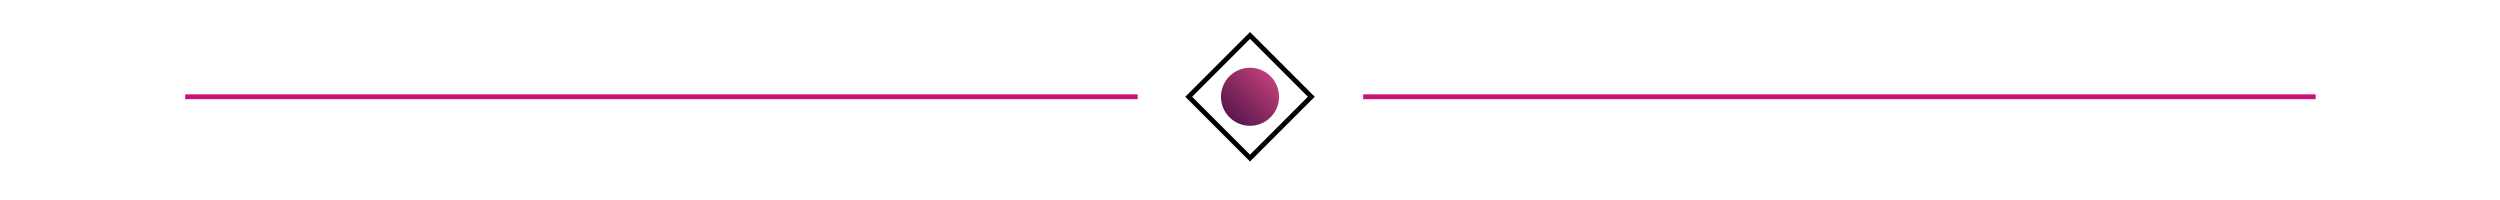 <svg xmlns="http://www.w3.org/2000/svg" xmlns:xlink="http://www.w3.org/1999/xlink" width="500" viewBox="0 0 375 30" height="40" preserveAspectRatio="xMidYMid meet"><defs><clipPath id="7c7e116b94"><path d="M 177 4 L 198 4 L 198 25 L 177 25 Z M 177 4 " clip-rule="nonzero"></path></clipPath><clipPath id="5851eaa48e"><path d="M 187.5 4.805 L 197.25 14.555 L 187.5 24.305 L 177.746 14.555 Z M 187.5 4.805 " clip-rule="nonzero"></path></clipPath><clipPath id="a129c9c8c0"><path d="M 187.5 4.805 L 197.211 14.516 L 187.5 24.227 L 177.789 14.516 Z M 187.5 4.805 " clip-rule="nonzero"></path></clipPath><clipPath id="c01f663591"><path d="M 183.145 10.16 L 191.855 10.16 L 191.855 18.871 L 183.145 18.871 Z M 183.145 10.16 " clip-rule="nonzero"></path></clipPath><clipPath id="73aefd6215"><path d="M 187.5 10.16 C 185.094 10.16 183.145 12.109 183.145 14.516 C 183.145 16.922 185.094 18.871 187.5 18.871 C 189.906 18.871 191.855 16.922 191.855 14.516 C 191.855 12.109 189.906 10.16 187.5 10.16 Z M 187.5 10.16 " clip-rule="nonzero"></path></clipPath><clipPath id="307a444aaa"><path d="M 0.145 0.16 L 8.855 0.16 L 8.855 8.871 L 0.145 8.871 Z M 0.145 0.16 " clip-rule="nonzero"></path></clipPath><clipPath id="6ed5b3610a"><path d="M 4.5 0.16 C 2.094 0.16 0.145 2.109 0.145 4.516 C 0.145 6.922 2.094 8.871 4.5 8.871 C 6.906 8.871 8.855 6.922 8.855 4.516 C 8.855 2.109 6.906 0.16 4.5 0.16 Z M 4.5 0.16 " clip-rule="nonzero"></path></clipPath><linearGradient x1="0" gradientTransform="matrix(0.034, 0, 0, 0.034, 0.145, 0.161)" y1="256" x2="256" gradientUnits="userSpaceOnUse" y2="0" id="ee33f89195"><stop stop-opacity="1" stop-color="rgb(26.27%, 6.27%, 26.27%)" offset="0"></stop><stop stop-opacity="1" stop-color="rgb(26.489%, 6.352%, 26.364%)" offset="0.004"></stop><stop stop-opacity="1" stop-color="rgb(26.711%, 6.435%, 26.459%)" offset="0.008"></stop><stop stop-opacity="1" stop-color="rgb(26.93%, 6.517%, 26.553%)" offset="0.012"></stop><stop stop-opacity="1" stop-color="rgb(27.151%, 6.599%, 26.649%)" offset="0.016"></stop><stop stop-opacity="1" stop-color="rgb(27.371%, 6.682%, 26.744%)" offset="0.02"></stop><stop stop-opacity="1" stop-color="rgb(27.592%, 6.766%, 26.839%)" offset="0.023"></stop><stop stop-opacity="1" stop-color="rgb(27.814%, 6.848%, 26.933%)" offset="0.027"></stop><stop stop-opacity="1" stop-color="rgb(28.035%, 6.931%, 27.029%)" offset="0.031"></stop><stop stop-opacity="1" stop-color="rgb(28.255%, 7.013%, 27.124%)" offset="0.035"></stop><stop stop-opacity="1" stop-color="rgb(28.476%, 7.097%, 27.219%)" offset="0.039"></stop><stop stop-opacity="1" stop-color="rgb(28.696%, 7.179%, 27.313%)" offset="0.043"></stop><stop stop-opacity="1" stop-color="rgb(28.917%, 7.262%, 27.409%)" offset="0.047"></stop><stop stop-opacity="1" stop-color="rgb(29.137%, 7.344%, 27.504%)" offset="0.051"></stop><stop stop-opacity="1" stop-color="rgb(29.358%, 7.428%, 27.599%)" offset="0.055"></stop><stop stop-opacity="1" stop-color="rgb(29.578%, 7.51%, 27.693%)" offset="0.059"></stop><stop stop-opacity="1" stop-color="rgb(29.799%, 7.593%, 27.789%)" offset="0.062"></stop><stop stop-opacity="1" stop-color="rgb(30.019%, 7.675%, 27.884%)" offset="0.066"></stop><stop stop-opacity="1" stop-color="rgb(30.24%, 7.759%, 27.979%)" offset="0.07"></stop><stop stop-opacity="1" stop-color="rgb(30.461%, 7.841%, 28.073%)" offset="0.074"></stop><stop stop-opacity="1" stop-color="rgb(30.682%, 7.924%, 28.169%)" offset="0.078"></stop><stop stop-opacity="1" stop-color="rgb(30.902%, 8.006%, 28.264%)" offset="0.082"></stop><stop stop-opacity="1" stop-color="rgb(31.123%, 8.089%, 28.36%)" offset="0.086"></stop><stop stop-opacity="1" stop-color="rgb(31.343%, 8.171%, 28.455%)" offset="0.09"></stop><stop stop-opacity="1" stop-color="rgb(31.564%, 8.255%, 28.549%)" offset="0.094"></stop><stop stop-opacity="1" stop-color="rgb(31.784%, 8.337%, 28.644%)" offset="0.098"></stop><stop stop-opacity="1" stop-color="rgb(32.005%, 8.42%, 28.74%)" offset="0.102"></stop><stop stop-opacity="1" stop-color="rgb(32.225%, 8.502%, 28.835%)" offset="0.105"></stop><stop stop-opacity="1" stop-color="rgb(32.446%, 8.586%, 28.929%)" offset="0.109"></stop><stop stop-opacity="1" stop-color="rgb(32.666%, 8.669%, 29.024%)" offset="0.113"></stop><stop stop-opacity="1" stop-color="rgb(32.887%, 8.751%, 29.12%)" offset="0.117"></stop><stop stop-opacity="1" stop-color="rgb(33.109%, 8.833%, 29.214%)" offset="0.121"></stop><stop stop-opacity="1" stop-color="rgb(33.33%, 8.917%, 29.309%)" offset="0.125"></stop><stop stop-opacity="1" stop-color="rgb(33.55%, 9%, 29.404%)" offset="0.129"></stop><stop stop-opacity="1" stop-color="rgb(33.771%, 9.082%, 29.5%)" offset="0.133"></stop><stop stop-opacity="1" stop-color="rgb(33.99%, 9.164%, 29.594%)" offset="0.137"></stop><stop stop-opacity="1" stop-color="rgb(34.212%, 9.248%, 29.689%)" offset="0.141"></stop><stop stop-opacity="1" stop-color="rgb(34.431%, 9.331%, 29.784%)" offset="0.145"></stop><stop stop-opacity="1" stop-color="rgb(34.653%, 9.413%, 29.88%)" offset="0.148"></stop><stop stop-opacity="1" stop-color="rgb(34.872%, 9.496%, 29.974%)" offset="0.152"></stop><stop stop-opacity="1" stop-color="rgb(35.094%, 9.578%, 30.069%)" offset="0.156"></stop><stop stop-opacity="1" stop-color="rgb(35.315%, 9.66%, 30.164%)" offset="0.16"></stop><stop stop-opacity="1" stop-color="rgb(35.536%, 9.744%, 30.26%)" offset="0.164"></stop><stop stop-opacity="1" stop-color="rgb(35.756%, 9.827%, 30.354%)" offset="0.168"></stop><stop stop-opacity="1" stop-color="rgb(35.977%, 9.909%, 30.449%)" offset="0.172"></stop><stop stop-opacity="1" stop-color="rgb(36.197%, 9.991%, 30.544%)" offset="0.176"></stop><stop stop-opacity="1" stop-color="rgb(36.418%, 10.075%, 30.64%)" offset="0.18"></stop><stop stop-opacity="1" stop-color="rgb(36.638%, 10.158%, 30.734%)" offset="0.184"></stop><stop stop-opacity="1" stop-color="rgb(36.859%, 10.24%, 30.829%)" offset="0.188"></stop><stop stop-opacity="1" stop-color="rgb(37.079%, 10.323%, 30.923%)" offset="0.191"></stop><stop stop-opacity="1" stop-color="rgb(37.3%, 10.406%, 31.02%)" offset="0.195"></stop><stop stop-opacity="1" stop-color="rgb(37.52%, 10.489%, 31.114%)" offset="0.199"></stop><stop stop-opacity="1" stop-color="rgb(37.741%, 10.571%, 31.209%)" offset="0.203"></stop><stop stop-opacity="1" stop-color="rgb(37.962%, 10.654%, 31.303%)" offset="0.207"></stop><stop stop-opacity="1" stop-color="rgb(38.184%, 10.738%, 31.4%)" offset="0.211"></stop><stop stop-opacity="1" stop-color="rgb(38.403%, 10.82%, 31.494%)" offset="0.215"></stop><stop stop-opacity="1" stop-color="rgb(38.625%, 10.902%, 31.589%)" offset="0.219"></stop><stop stop-opacity="1" stop-color="rgb(38.844%, 10.985%, 31.683%)" offset="0.223"></stop><stop stop-opacity="1" stop-color="rgb(39.066%, 11.067%, 31.779%)" offset="0.227"></stop><stop stop-opacity="1" stop-color="rgb(39.285%, 11.15%, 31.874%)" offset="0.23"></stop><stop stop-opacity="1" stop-color="rgb(39.507%, 11.234%, 31.969%)" offset="0.234"></stop><stop stop-opacity="1" stop-color="rgb(39.726%, 11.316%, 32.063%)" offset="0.238"></stop><stop stop-opacity="1" stop-color="rgb(39.948%, 11.398%, 32.159%)" offset="0.242"></stop><stop stop-opacity="1" stop-color="rgb(40.167%, 11.481%, 32.254%)" offset="0.246"></stop><stop stop-opacity="1" stop-color="rgb(40.388%, 11.565%, 32.349%)" offset="0.25"></stop><stop stop-opacity="1" stop-color="rgb(40.61%, 11.647%, 32.443%)" offset="0.254"></stop><stop stop-opacity="1" stop-color="rgb(40.831%, 11.729%, 32.539%)" offset="0.258"></stop><stop stop-opacity="1" stop-color="rgb(41.051%, 11.812%, 32.634%)" offset="0.262"></stop><stop stop-opacity="1" stop-color="rgb(41.272%, 11.896%, 32.729%)" offset="0.266"></stop><stop stop-opacity="1" stop-color="rgb(41.492%, 11.978%, 32.823%)" offset="0.27"></stop><stop stop-opacity="1" stop-color="rgb(41.713%, 12.061%, 32.919%)" offset="0.273"></stop><stop stop-opacity="1" stop-color="rgb(41.933%, 12.143%, 33.014%)" offset="0.277"></stop><stop stop-opacity="1" stop-color="rgb(42.154%, 12.227%, 33.109%)" offset="0.281"></stop><stop stop-opacity="1" stop-color="rgb(42.374%, 12.309%, 33.203%)" offset="0.285"></stop><stop stop-opacity="1" stop-color="rgb(42.595%, 12.392%, 33.299%)" offset="0.289"></stop><stop stop-opacity="1" stop-color="rgb(42.816%, 12.474%, 33.394%)" offset="0.293"></stop><stop stop-opacity="1" stop-color="rgb(43.037%, 12.556%, 33.49%)" offset="0.297"></stop><stop stop-opacity="1" stop-color="rgb(43.257%, 12.639%, 33.585%)" offset="0.301"></stop><stop stop-opacity="1" stop-color="rgb(43.478%, 12.723%, 33.679%)" offset="0.305"></stop><stop stop-opacity="1" stop-color="rgb(43.698%, 12.805%, 33.774%)" offset="0.309"></stop><stop stop-opacity="1" stop-color="rgb(43.919%, 12.888%, 33.87%)" offset="0.312"></stop><stop stop-opacity="1" stop-color="rgb(44.139%, 12.97%, 33.965%)" offset="0.316"></stop><stop stop-opacity="1" stop-color="rgb(44.36%, 13.054%, 34.059%)" offset="0.32"></stop><stop stop-opacity="1" stop-color="rgb(44.58%, 13.136%, 34.154%)" offset="0.324"></stop><stop stop-opacity="1" stop-color="rgb(44.801%, 13.219%, 34.25%)" offset="0.328"></stop><stop stop-opacity="1" stop-color="rgb(45.021%, 13.301%, 34.344%)" offset="0.332"></stop><stop stop-opacity="1" stop-color="rgb(45.242%, 13.385%, 34.439%)" offset="0.336"></stop><stop stop-opacity="1" stop-color="rgb(45.464%, 13.467%, 34.534%)" offset="0.34"></stop><stop stop-opacity="1" stop-color="rgb(45.685%, 13.55%, 34.63%)" offset="0.344"></stop><stop stop-opacity="1" stop-color="rgb(45.905%, 13.632%, 34.724%)" offset="0.348"></stop><stop stop-opacity="1" stop-color="rgb(46.126%, 13.715%, 34.819%)" offset="0.352"></stop><stop stop-opacity="1" stop-color="rgb(46.346%, 13.797%, 34.914%)" offset="0.355"></stop><stop stop-opacity="1" stop-color="rgb(46.567%, 13.881%, 35.01%)" offset="0.359"></stop><stop stop-opacity="1" stop-color="rgb(46.786%, 13.963%, 35.104%)" offset="0.363"></stop><stop stop-opacity="1" stop-color="rgb(47.008%, 14.046%, 35.199%)" offset="0.367"></stop><stop stop-opacity="1" stop-color="rgb(47.227%, 14.128%, 35.294%)" offset="0.371"></stop><stop stop-opacity="1" stop-color="rgb(47.449%, 14.212%, 35.39%)" offset="0.375"></stop><stop stop-opacity="1" stop-color="rgb(47.67%, 14.294%, 35.484%)" offset="0.379"></stop><stop stop-opacity="1" stop-color="rgb(47.891%, 14.377%, 35.579%)" offset="0.383"></stop><stop stop-opacity="1" stop-color="rgb(48.111%, 14.459%, 35.674%)" offset="0.387"></stop><stop stop-opacity="1" stop-color="rgb(48.332%, 14.543%, 35.77%)" offset="0.391"></stop><stop stop-opacity="1" stop-color="rgb(48.552%, 14.626%, 35.864%)" offset="0.395"></stop><stop stop-opacity="1" stop-color="rgb(48.773%, 14.708%, 35.959%)" offset="0.398"></stop><stop stop-opacity="1" stop-color="rgb(48.993%, 14.79%, 36.053%)" offset="0.402"></stop><stop stop-opacity="1" stop-color="rgb(49.214%, 14.874%, 36.15%)" offset="0.406"></stop><stop stop-opacity="1" stop-color="rgb(49.434%, 14.957%, 36.244%)" offset="0.41"></stop><stop stop-opacity="1" stop-color="rgb(49.655%, 15.039%, 36.339%)" offset="0.414"></stop><stop stop-opacity="1" stop-color="rgb(49.875%, 15.121%, 36.433%)" offset="0.418"></stop><stop stop-opacity="1" stop-color="rgb(50.096%, 15.204%, 36.53%)" offset="0.422"></stop><stop stop-opacity="1" stop-color="rgb(50.317%, 15.286%, 36.624%)" offset="0.426"></stop><stop stop-opacity="1" stop-color="rgb(50.539%, 15.37%, 36.719%)" offset="0.43"></stop><stop stop-opacity="1" stop-color="rgb(50.758%, 15.453%, 36.813%)" offset="0.434"></stop><stop stop-opacity="1" stop-color="rgb(50.98%, 15.535%, 36.909%)" offset="0.438"></stop><stop stop-opacity="1" stop-color="rgb(51.199%, 15.617%, 37.004%)" offset="0.441"></stop><stop stop-opacity="1" stop-color="rgb(51.421%, 15.701%, 37.099%)" offset="0.445"></stop><stop stop-opacity="1" stop-color="rgb(51.64%, 15.784%, 37.193%)" offset="0.449"></stop><stop stop-opacity="1" stop-color="rgb(51.862%, 15.866%, 37.289%)" offset="0.453"></stop><stop stop-opacity="1" stop-color="rgb(52.081%, 15.948%, 37.384%)" offset="0.457"></stop><stop stop-opacity="1" stop-color="rgb(52.303%, 16.032%, 37.479%)" offset="0.461"></stop><stop stop-opacity="1" stop-color="rgb(52.522%, 16.115%, 37.573%)" offset="0.465"></stop><stop stop-opacity="1" stop-color="rgb(52.744%, 16.197%, 37.669%)" offset="0.469"></stop><stop stop-opacity="1" stop-color="rgb(52.965%, 16.28%, 37.764%)" offset="0.473"></stop><stop stop-opacity="1" stop-color="rgb(53.186%, 16.364%, 37.859%)" offset="0.477"></stop><stop stop-opacity="1" stop-color="rgb(53.406%, 16.446%, 37.953%)" offset="0.48"></stop><stop stop-opacity="1" stop-color="rgb(53.627%, 16.528%, 38.049%)" offset="0.484"></stop><stop stop-opacity="1" stop-color="rgb(53.847%, 16.611%, 38.144%)" offset="0.488"></stop><stop stop-opacity="1" stop-color="rgb(54.068%, 16.693%, 38.239%)" offset="0.492"></stop><stop stop-opacity="1" stop-color="rgb(54.288%, 16.776%, 38.333%)" offset="0.496"></stop><stop stop-opacity="1" stop-color="rgb(54.509%, 16.859%, 38.429%)" offset="0.5"></stop><stop stop-opacity="1" stop-color="rgb(54.729%, 16.942%, 38.524%)" offset="0.504"></stop><stop stop-opacity="1" stop-color="rgb(54.95%, 17.024%, 38.62%)" offset="0.508"></stop><stop stop-opacity="1" stop-color="rgb(55.171%, 17.107%, 38.715%)" offset="0.512"></stop><stop stop-opacity="1" stop-color="rgb(55.392%, 17.191%, 38.809%)" offset="0.516"></stop><stop stop-opacity="1" stop-color="rgb(55.612%, 17.273%, 38.904%)" offset="0.52"></stop><stop stop-opacity="1" stop-color="rgb(55.833%, 17.355%, 39%)" offset="0.523"></stop><stop stop-opacity="1" stop-color="rgb(56.053%, 17.438%, 39.095%)" offset="0.527"></stop><stop stop-opacity="1" stop-color="rgb(56.274%, 17.522%, 39.189%)" offset="0.531"></stop><stop stop-opacity="1" stop-color="rgb(56.494%, 17.604%, 39.284%)" offset="0.535"></stop><stop stop-opacity="1" stop-color="rgb(56.715%, 17.686%, 39.38%)" offset="0.539"></stop><stop stop-opacity="1" stop-color="rgb(56.935%, 17.769%, 39.474%)" offset="0.543"></stop><stop stop-opacity="1" stop-color="rgb(57.156%, 17.853%, 39.569%)" offset="0.547"></stop><stop stop-opacity="1" stop-color="rgb(57.376%, 17.935%, 39.664%)" offset="0.551"></stop><stop stop-opacity="1" stop-color="rgb(57.597%, 18.018%, 39.76%)" offset="0.555"></stop><stop stop-opacity="1" stop-color="rgb(57.819%, 18.1%, 39.854%)" offset="0.559"></stop><stop stop-opacity="1" stop-color="rgb(58.04%, 18.182%, 39.949%)" offset="0.562"></stop><stop stop-opacity="1" stop-color="rgb(58.26%, 18.265%, 40.044%)" offset="0.566"></stop><stop stop-opacity="1" stop-color="rgb(58.481%, 18.349%, 40.14%)" offset="0.57"></stop><stop stop-opacity="1" stop-color="rgb(58.701%, 18.431%, 40.234%)" offset="0.574"></stop><stop stop-opacity="1" stop-color="rgb(58.922%, 18.513%, 40.329%)" offset="0.578"></stop><stop stop-opacity="1" stop-color="rgb(59.142%, 18.596%, 40.424%)" offset="0.582"></stop><stop stop-opacity="1" stop-color="rgb(59.363%, 18.68%, 40.52%)" offset="0.586"></stop><stop stop-opacity="1" stop-color="rgb(59.583%, 18.762%, 40.614%)" offset="0.59"></stop><stop stop-opacity="1" stop-color="rgb(59.804%, 18.845%, 40.709%)" offset="0.594"></stop><stop stop-opacity="1" stop-color="rgb(60.023%, 18.927%, 40.804%)" offset="0.598"></stop><stop stop-opacity="1" stop-color="rgb(60.245%, 19.011%, 40.9%)" offset="0.602"></stop><stop stop-opacity="1" stop-color="rgb(60.466%, 19.093%, 40.994%)" offset="0.605"></stop><stop stop-opacity="1" stop-color="rgb(60.687%, 19.176%, 41.089%)" offset="0.609"></stop><stop stop-opacity="1" stop-color="rgb(60.907%, 19.258%, 41.183%)" offset="0.613"></stop><stop stop-opacity="1" stop-color="rgb(61.128%, 19.341%, 41.28%)" offset="0.617"></stop><stop stop-opacity="1" stop-color="rgb(61.348%, 19.423%, 41.374%)" offset="0.621"></stop><stop stop-opacity="1" stop-color="rgb(61.569%, 19.507%, 41.469%)" offset="0.625"></stop><stop stop-opacity="1" stop-color="rgb(61.789%, 19.589%, 41.563%)" offset="0.629"></stop><stop stop-opacity="1" stop-color="rgb(62.01%, 19.672%, 41.66%)" offset="0.633"></stop><stop stop-opacity="1" stop-color="rgb(62.23%, 19.754%, 41.754%)" offset="0.637"></stop><stop stop-opacity="1" stop-color="rgb(62.451%, 19.838%, 41.849%)" offset="0.641"></stop><stop stop-opacity="1" stop-color="rgb(62.672%, 19.92%, 41.943%)" offset="0.645"></stop><stop stop-opacity="1" stop-color="rgb(62.894%, 20.003%, 42.039%)" offset="0.648"></stop><stop stop-opacity="1" stop-color="rgb(63.113%, 20.085%, 42.134%)" offset="0.652"></stop><stop stop-opacity="1" stop-color="rgb(63.335%, 20.169%, 42.229%)" offset="0.656"></stop><stop stop-opacity="1" stop-color="rgb(63.554%, 20.251%, 42.323%)" offset="0.66"></stop><stop stop-opacity="1" stop-color="rgb(63.776%, 20.334%, 42.419%)" offset="0.664"></stop><stop stop-opacity="1" stop-color="rgb(63.995%, 20.416%, 42.514%)" offset="0.668"></stop><stop stop-opacity="1" stop-color="rgb(64.217%, 20.5%, 42.609%)" offset="0.672"></stop><stop stop-opacity="1" stop-color="rgb(64.436%, 20.583%, 42.703%)" offset="0.676"></stop><stop stop-opacity="1" stop-color="rgb(64.658%, 20.665%, 42.799%)" offset="0.68"></stop><stop stop-opacity="1" stop-color="rgb(64.877%, 20.747%, 42.894%)" offset="0.684"></stop><stop stop-opacity="1" stop-color="rgb(65.099%, 20.83%, 42.989%)" offset="0.688"></stop><stop stop-opacity="1" stop-color="rgb(65.32%, 20.912%, 43.083%)" offset="0.691"></stop><stop stop-opacity="1" stop-color="rgb(65.541%, 20.996%, 43.179%)" offset="0.695"></stop><stop stop-opacity="1" stop-color="rgb(65.761%, 21.078%, 43.274%)" offset="0.699"></stop><stop stop-opacity="1" stop-color="rgb(65.982%, 21.161%, 43.369%)" offset="0.703"></stop><stop stop-opacity="1" stop-color="rgb(66.202%, 21.243%, 43.463%)" offset="0.707"></stop><stop stop-opacity="1" stop-color="rgb(66.423%, 21.327%, 43.559%)" offset="0.711"></stop><stop stop-opacity="1" stop-color="rgb(66.643%, 21.41%, 43.654%)" offset="0.715"></stop><stop stop-opacity="1" stop-color="rgb(66.864%, 21.492%, 43.748%)" offset="0.719"></stop><stop stop-opacity="1" stop-color="rgb(67.084%, 21.574%, 43.843%)" offset="0.723"></stop><stop stop-opacity="1" stop-color="rgb(67.305%, 21.658%, 43.939%)" offset="0.727"></stop><stop stop-opacity="1" stop-color="rgb(67.526%, 21.741%, 44.034%)" offset="0.73"></stop><stop stop-opacity="1" stop-color="rgb(67.747%, 21.823%, 44.13%)" offset="0.734"></stop><stop stop-opacity="1" stop-color="rgb(67.967%, 21.906%, 44.225%)" offset="0.738"></stop><stop stop-opacity="1" stop-color="rgb(68.188%, 21.989%, 44.319%)" offset="0.742"></stop><stop stop-opacity="1" stop-color="rgb(68.408%, 22.072%, 44.414%)" offset="0.746"></stop><stop stop-opacity="1" stop-color="rgb(68.629%, 22.154%, 44.51%)" offset="0.75"></stop><stop stop-opacity="1" stop-color="rgb(68.849%, 22.237%, 44.604%)" offset="0.754"></stop><stop stop-opacity="1" stop-color="rgb(69.07%, 22.319%, 44.699%)" offset="0.758"></stop><stop stop-opacity="1" stop-color="rgb(69.29%, 22.401%, 44.794%)" offset="0.762"></stop><stop stop-opacity="1" stop-color="rgb(69.511%, 22.485%, 44.89%)" offset="0.766"></stop><stop stop-opacity="1" stop-color="rgb(69.731%, 22.568%, 44.984%)" offset="0.77"></stop><stop stop-opacity="1" stop-color="rgb(69.952%, 22.65%, 45.079%)" offset="0.773"></stop><stop stop-opacity="1" stop-color="rgb(70.174%, 22.733%, 45.174%)" offset="0.777"></stop><stop stop-opacity="1" stop-color="rgb(70.395%, 22.816%, 45.27%)" offset="0.781"></stop><stop stop-opacity="1" stop-color="rgb(70.615%, 22.899%, 45.364%)" offset="0.785"></stop><stop stop-opacity="1" stop-color="rgb(70.836%, 22.981%, 45.459%)" offset="0.789"></stop><stop stop-opacity="1" stop-color="rgb(71.056%, 23.064%, 45.554%)" offset="0.793"></stop><stop stop-opacity="1" stop-color="rgb(71.277%, 23.148%, 45.65%)" offset="0.797"></stop><stop stop-opacity="1" stop-color="rgb(71.497%, 23.23%, 45.744%)" offset="0.801"></stop><stop stop-opacity="1" stop-color="rgb(71.718%, 23.312%, 45.839%)" offset="0.805"></stop><stop stop-opacity="1" stop-color="rgb(71.938%, 23.395%, 45.934%)" offset="0.809"></stop><stop stop-opacity="1" stop-color="rgb(72.159%, 23.479%, 46.03%)" offset="0.812"></stop><stop stop-opacity="1" stop-color="rgb(72.379%, 23.561%, 46.124%)" offset="0.816"></stop><stop stop-opacity="1" stop-color="rgb(72.6%, 23.643%, 46.219%)" offset="0.82"></stop><stop stop-opacity="1" stop-color="rgb(72.821%, 23.726%, 46.313%)" offset="0.824"></stop><stop stop-opacity="1" stop-color="rgb(73.042%, 23.808%, 46.41%)" offset="0.828"></stop><stop stop-opacity="1" stop-color="rgb(73.262%, 23.891%, 46.504%)" offset="0.832"></stop><stop stop-opacity="1" stop-color="rgb(73.483%, 23.975%, 46.599%)" offset="0.836"></stop><stop stop-opacity="1" stop-color="rgb(73.703%, 24.057%, 46.693%)" offset="0.84"></stop><stop stop-opacity="1" stop-color="rgb(73.924%, 24.139%, 46.79%)" offset="0.844"></stop><stop stop-opacity="1" stop-color="rgb(74.144%, 24.222%, 46.884%)" offset="0.848"></stop><stop stop-opacity="1" stop-color="rgb(74.365%, 24.306%, 46.979%)" offset="0.852"></stop><stop stop-opacity="1" stop-color="rgb(74.585%, 24.388%, 47.073%)" offset="0.855"></stop><stop stop-opacity="1" stop-color="rgb(74.806%, 24.471%, 47.169%)" offset="0.859"></stop><stop stop-opacity="1" stop-color="rgb(75.027%, 24.553%, 47.264%)" offset="0.863"></stop><stop stop-opacity="1" stop-color="rgb(75.249%, 24.637%, 47.359%)" offset="0.867"></stop><stop stop-opacity="1" stop-color="rgb(75.468%, 24.719%, 47.453%)" offset="0.871"></stop><stop stop-opacity="1" stop-color="rgb(75.69%, 24.802%, 47.549%)" offset="0.875"></stop><stop stop-opacity="1" stop-color="rgb(75.909%, 24.884%, 47.644%)" offset="0.879"></stop><stop stop-opacity="1" stop-color="rgb(76.131%, 24.968%, 47.739%)" offset="0.883"></stop><stop stop-opacity="1" stop-color="rgb(76.35%, 25.05%, 47.833%)" offset="0.887"></stop><stop stop-opacity="1" stop-color="rgb(76.572%, 25.133%, 47.929%)" offset="0.891"></stop><stop stop-opacity="1" stop-color="rgb(76.791%, 25.215%, 48.024%)" offset="0.895"></stop><stop stop-opacity="1" stop-color="rgb(77.013%, 25.298%, 48.119%)" offset="0.898"></stop><stop stop-opacity="1" stop-color="rgb(77.232%, 25.38%, 48.213%)" offset="0.902"></stop><stop stop-opacity="1" stop-color="rgb(77.454%, 25.464%, 48.309%)" offset="0.906"></stop><stop stop-opacity="1" stop-color="rgb(77.675%, 25.546%, 48.404%)" offset="0.91"></stop><stop stop-opacity="1" stop-color="rgb(77.896%, 25.629%, 48.499%)" offset="0.914"></stop><stop stop-opacity="1" stop-color="rgb(78.116%, 25.711%, 48.593%)" offset="0.918"></stop><stop stop-opacity="1" stop-color="rgb(78.337%, 25.795%, 48.689%)" offset="0.922"></stop><stop stop-opacity="1" stop-color="rgb(78.557%, 25.877%, 48.784%)" offset="0.926"></stop><stop stop-opacity="1" stop-color="rgb(78.778%, 25.96%, 48.878%)" offset="0.93"></stop><stop stop-opacity="1" stop-color="rgb(78.998%, 26.042%, 48.973%)" offset="0.934"></stop><stop stop-opacity="1" stop-color="rgb(79.219%, 26.126%, 49.069%)" offset="0.938"></stop><stop stop-opacity="1" stop-color="rgb(79.439%, 26.208%, 49.164%)" offset="0.941"></stop><stop stop-opacity="1" stop-color="rgb(79.66%, 26.291%, 49.26%)" offset="0.945"></stop><stop stop-opacity="1" stop-color="rgb(79.88%, 26.373%, 49.355%)" offset="0.949"></stop><stop stop-opacity="1" stop-color="rgb(80.101%, 26.456%, 49.449%)" offset="0.953"></stop><stop stop-opacity="1" stop-color="rgb(80.322%, 26.538%, 49.544%)" offset="0.957"></stop><stop stop-opacity="1" stop-color="rgb(80.544%, 26.622%, 49.64%)" offset="0.961"></stop><stop stop-opacity="1" stop-color="rgb(80.763%, 26.704%, 49.734%)" offset="0.965"></stop><stop stop-opacity="1" stop-color="rgb(80.984%, 26.787%, 49.829%)" offset="0.969"></stop><stop stop-opacity="1" stop-color="rgb(81.204%, 26.869%, 49.924%)" offset="0.973"></stop><stop stop-opacity="1" stop-color="rgb(81.425%, 26.953%, 50.02%)" offset="0.977"></stop><stop stop-opacity="1" stop-color="rgb(81.645%, 27.036%, 50.114%)" offset="0.98"></stop><stop stop-opacity="1" stop-color="rgb(81.866%, 27.118%, 50.209%)" offset="0.984"></stop><stop stop-opacity="1" stop-color="rgb(82.086%, 27.2%, 50.304%)" offset="0.988"></stop><stop stop-opacity="1" stop-color="rgb(82.307%, 27.284%, 50.4%)" offset="0.992"></stop><stop stop-opacity="1" stop-color="rgb(82.529%, 27.367%, 50.494%)" offset="0.996"></stop><stop stop-opacity="1" stop-color="rgb(82.75%, 27.449%, 50.589%)" offset="1"></stop></linearGradient><clipPath id="051b04f9e1"><rect x="0" width="9" y="0" height="9"></rect></clipPath></defs><path stroke-linecap="butt" transform="matrix(0.726, 0, 0, 0.726, 27.774, 14.153)" fill="none" stroke-linejoin="miter" d="M -0 0.499 L 196.801 0.499 " stroke="#c71277" stroke-width="1" stroke-opacity="1" stroke-miterlimit="4"></path><g clip-path="url(#7c7e116b94)"><g clip-path="url(#5851eaa48e)"><g clip-path="url(#a129c9c8c0)"><path stroke-linecap="butt" transform="matrix(0.513, 0.513, -0.513, 0.513, 187.499, 4.804)" fill="none" stroke-linejoin="miter" d="M 0.003 -0 L 18.924 -0 L 18.924 18.921 L 0.003 18.921 Z M 0.003 -0 " stroke="#000000" stroke-width="2" stroke-opacity="1" stroke-miterlimit="4"></path></g></g></g><path stroke-linecap="butt" transform="matrix(0.726, 0, 0, 0.726, 204.471, 14.153)" fill="none" stroke-linejoin="miter" d="M 0.002 0.499 L 196.798 0.499 " stroke="#c71277" stroke-width="1" stroke-opacity="1" stroke-miterlimit="4"></path><g clip-path="url(#c01f663591)"><g clip-path="url(#73aefd6215)"><g transform="matrix(1, 0, 0, 1, 183, 10)"><g clip-path="url(#051b04f9e1)"><g clip-path="url(#307a444aaa)"><g clip-path="url(#6ed5b3610a)"><path fill="url(#ee33f89195)" d="M 0.145 0.16 L 0.145 8.871 L 8.855 8.871 L 8.855 0.16 Z M 0.145 0.16 " fill-rule="nonzero"></path></g></g></g></g></g></g></svg>